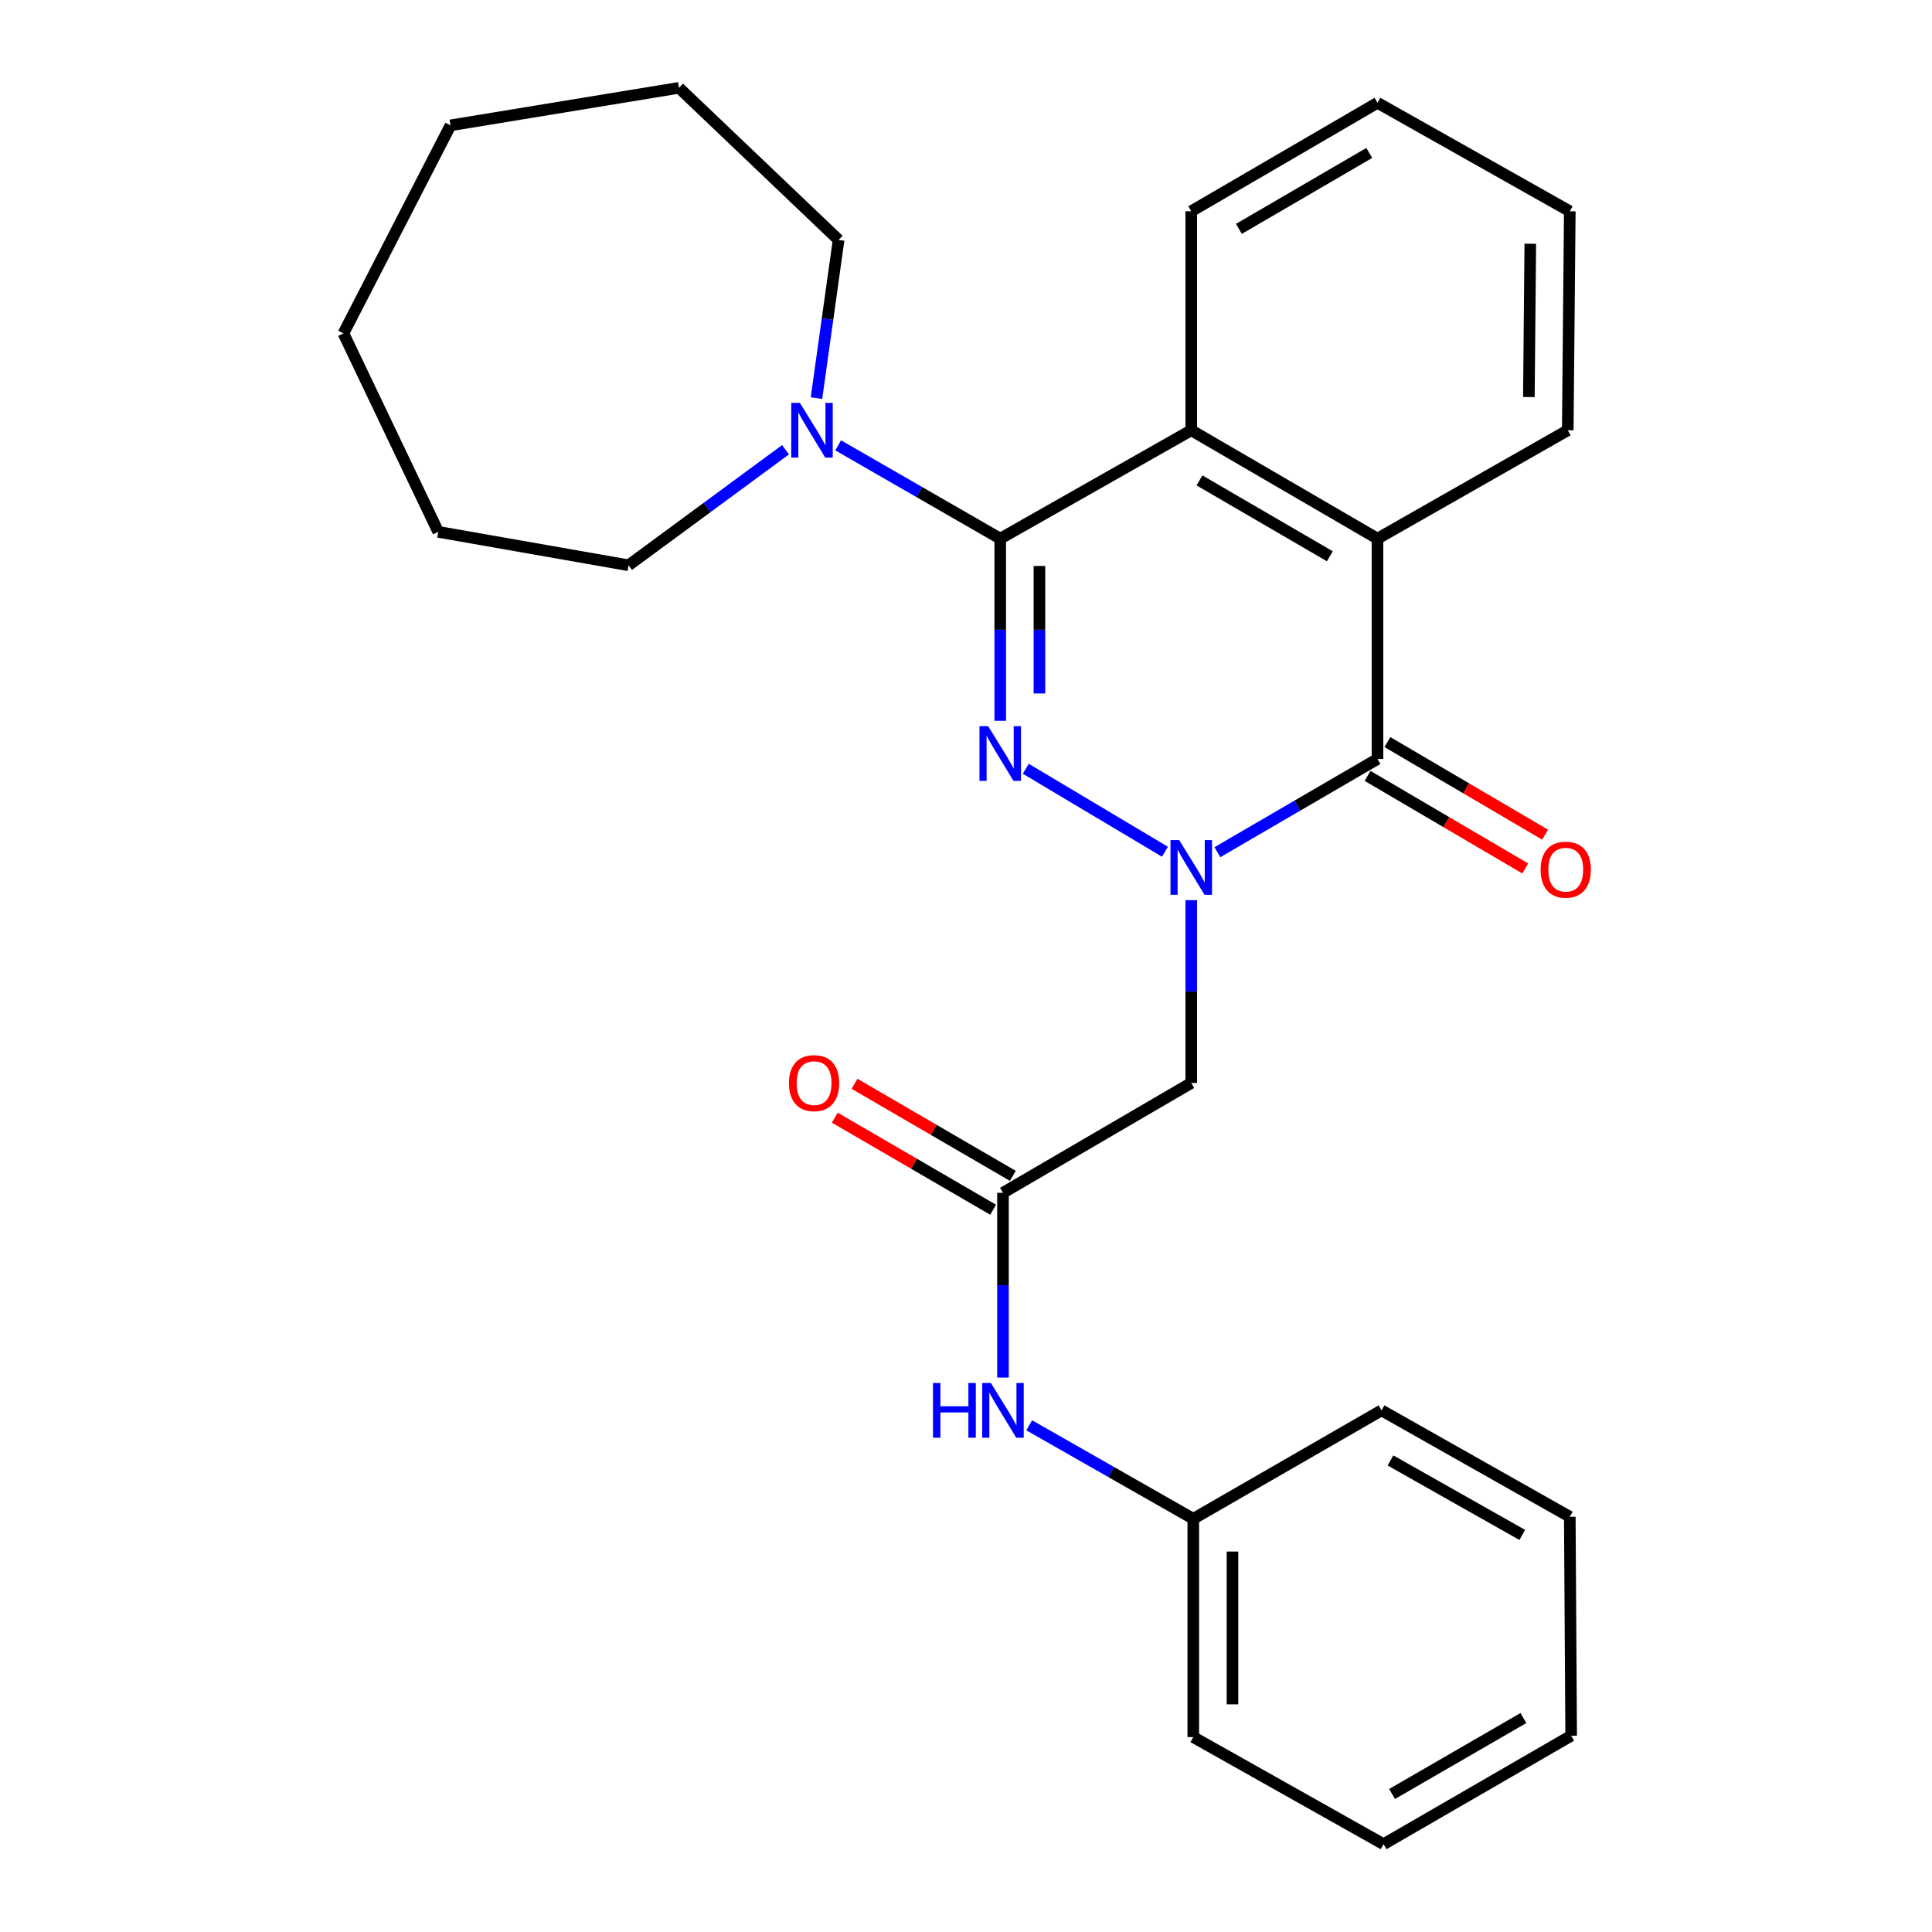 <?xml version='1.0' encoding='iso-8859-1'?>
<svg version='1.1' baseProfile='full'
              xmlns='http://www.w3.org/2000/svg'
                      xmlns:rdkit='http://www.rdkit.org/xml'
                      xmlns:xlink='http://www.w3.org/1999/xlink'
                  xml:space='preserve'
width='1000px' height='1000px' viewBox='0 0 1000 1000'>
<!-- END OF HEADER -->
<rect style='opacity:1.0;fill:#FFFFFF;stroke:none' width='1000' height='1000' x='0' y='0'> </rect>
<path class='bond-0' d='M 602.974,440.856 L 530.942,397.91' style='fill:none;fill-rule:evenodd;stroke:#0000FF;stroke-width:6px;stroke-linecap:butt;stroke-linejoin:miter;stroke-opacity:1' />
<path class='bond-2' d='M 630.121,441.097 L 671.552,416.971' style='fill:none;fill-rule:evenodd;stroke:#0000FF;stroke-width:6px;stroke-linecap:butt;stroke-linejoin:miter;stroke-opacity:1' />
<path class='bond-2' d='M 671.552,416.971 L 712.983,392.845' style='fill:none;fill-rule:evenodd;stroke:#000000;stroke-width:6px;stroke-linecap:butt;stroke-linejoin:miter;stroke-opacity:1' />
<path class='bond-5' d='M 616.592,465.924 L 616.592,513.231' style='fill:none;fill-rule:evenodd;stroke:#0000FF;stroke-width:6px;stroke-linecap:butt;stroke-linejoin:miter;stroke-opacity:1' />
<path class='bond-5' d='M 616.592,513.231 L 616.592,560.538' style='fill:none;fill-rule:evenodd;stroke:#000000;stroke-width:6px;stroke-linecap:butt;stroke-linejoin:miter;stroke-opacity:1' />
<path class='bond-1' d='M 517.721,373.086 L 517.721,325.944' style='fill:none;fill-rule:evenodd;stroke:#0000FF;stroke-width:6px;stroke-linecap:butt;stroke-linejoin:miter;stroke-opacity:1' />
<path class='bond-1' d='M 517.721,325.944 L 517.721,278.802' style='fill:none;fill-rule:evenodd;stroke:#000000;stroke-width:6px;stroke-linecap:butt;stroke-linejoin:miter;stroke-opacity:1' />
<path class='bond-1' d='M 538.009,358.944 L 538.009,325.944' style='fill:none;fill-rule:evenodd;stroke:#0000FF;stroke-width:6px;stroke-linecap:butt;stroke-linejoin:miter;stroke-opacity:1' />
<path class='bond-1' d='M 538.009,325.944 L 538.009,292.945' style='fill:none;fill-rule:evenodd;stroke:#000000;stroke-width:6px;stroke-linecap:butt;stroke-linejoin:miter;stroke-opacity:1' />
<path class='bond-6' d='M 517.721,278.802 L 475.777,254.655' style='fill:none;fill-rule:evenodd;stroke:#000000;stroke-width:6px;stroke-linecap:butt;stroke-linejoin:miter;stroke-opacity:1' />
<path class='bond-6' d='M 475.777,254.655 L 433.832,230.507' style='fill:none;fill-rule:evenodd;stroke:#0000FF;stroke-width:6px;stroke-linecap:butt;stroke-linejoin:miter;stroke-opacity:1' />
<path class='bond-27' d='M 517.721,278.802 L 616.592,222.706' style='fill:none;fill-rule:evenodd;stroke:#000000;stroke-width:6px;stroke-linecap:butt;stroke-linejoin:miter;stroke-opacity:1' />
<path class='bond-4' d='M 712.983,392.845 L 712.983,278.802' style='fill:none;fill-rule:evenodd;stroke:#000000;stroke-width:6px;stroke-linecap:butt;stroke-linejoin:miter;stroke-opacity:1' />
<path class='bond-9' d='M 707.847,401.592 L 748.655,425.553' style='fill:none;fill-rule:evenodd;stroke:#000000;stroke-width:6px;stroke-linecap:butt;stroke-linejoin:miter;stroke-opacity:1' />
<path class='bond-9' d='M 748.655,425.553 L 789.462,449.513' style='fill:none;fill-rule:evenodd;stroke:#FF0000;stroke-width:6px;stroke-linecap:butt;stroke-linejoin:miter;stroke-opacity:1' />
<path class='bond-9' d='M 718.12,384.097 L 758.927,408.057' style='fill:none;fill-rule:evenodd;stroke:#000000;stroke-width:6px;stroke-linecap:butt;stroke-linejoin:miter;stroke-opacity:1' />
<path class='bond-9' d='M 758.927,408.057 L 799.735,432.018' style='fill:none;fill-rule:evenodd;stroke:#FF0000;stroke-width:6px;stroke-linecap:butt;stroke-linejoin:miter;stroke-opacity:1' />
<path class='bond-3' d='M 616.592,222.706 L 712.983,278.802' style='fill:none;fill-rule:evenodd;stroke:#000000;stroke-width:6px;stroke-linecap:butt;stroke-linejoin:miter;stroke-opacity:1' />
<path class='bond-3' d='M 620.846,248.655 L 688.32,287.923' style='fill:none;fill-rule:evenodd;stroke:#000000;stroke-width:6px;stroke-linecap:butt;stroke-linejoin:miter;stroke-opacity:1' />
<path class='bond-12' d='M 616.592,222.706 L 616.592,109.351' style='fill:none;fill-rule:evenodd;stroke:#000000;stroke-width:6px;stroke-linecap:butt;stroke-linejoin:miter;stroke-opacity:1' />
<path class='bond-13' d='M 712.983,278.802 L 811.471,222.706' style='fill:none;fill-rule:evenodd;stroke:#000000;stroke-width:6px;stroke-linecap:butt;stroke-linejoin:miter;stroke-opacity:1' />
<path class='bond-7' d='M 616.592,560.538 L 519.141,617.39' style='fill:none;fill-rule:evenodd;stroke:#000000;stroke-width:6px;stroke-linecap:butt;stroke-linejoin:miter;stroke-opacity:1' />
<path class='bond-14' d='M 406.594,232.78 L 365.969,262.684' style='fill:none;fill-rule:evenodd;stroke:#0000FF;stroke-width:6px;stroke-linecap:butt;stroke-linejoin:miter;stroke-opacity:1' />
<path class='bond-14' d='M 365.969,262.684 L 325.344,292.587' style='fill:none;fill-rule:evenodd;stroke:#000000;stroke-width:6px;stroke-linecap:butt;stroke-linejoin:miter;stroke-opacity:1' />
<path class='bond-15' d='M 422.609,206.059 L 428.332,165.127' style='fill:none;fill-rule:evenodd;stroke:#0000FF;stroke-width:6px;stroke-linecap:butt;stroke-linejoin:miter;stroke-opacity:1' />
<path class='bond-15' d='M 428.332,165.127 L 434.055,124.195' style='fill:none;fill-rule:evenodd;stroke:#000000;stroke-width:6px;stroke-linecap:butt;stroke-linejoin:miter;stroke-opacity:1' />
<path class='bond-8' d='M 519.141,617.39 L 519.141,665.207' style='fill:none;fill-rule:evenodd;stroke:#000000;stroke-width:6px;stroke-linecap:butt;stroke-linejoin:miter;stroke-opacity:1' />
<path class='bond-8' d='M 519.141,665.207 L 519.141,713.025' style='fill:none;fill-rule:evenodd;stroke:#0000FF;stroke-width:6px;stroke-linecap:butt;stroke-linejoin:miter;stroke-opacity:1' />
<path class='bond-10' d='M 524.24,608.62 L 483.265,584.796' style='fill:none;fill-rule:evenodd;stroke:#000000;stroke-width:6px;stroke-linecap:butt;stroke-linejoin:miter;stroke-opacity:1' />
<path class='bond-10' d='M 483.265,584.796 L 442.29,560.971' style='fill:none;fill-rule:evenodd;stroke:#FF0000;stroke-width:6px;stroke-linecap:butt;stroke-linejoin:miter;stroke-opacity:1' />
<path class='bond-10' d='M 514.042,626.159 L 473.067,602.335' style='fill:none;fill-rule:evenodd;stroke:#000000;stroke-width:6px;stroke-linecap:butt;stroke-linejoin:miter;stroke-opacity:1' />
<path class='bond-10' d='M 473.067,602.335 L 432.092,578.51' style='fill:none;fill-rule:evenodd;stroke:#FF0000;stroke-width:6px;stroke-linecap:butt;stroke-linejoin:miter;stroke-opacity:1' />
<path class='bond-11' d='M 532.715,737.736 L 575.178,761.933' style='fill:none;fill-rule:evenodd;stroke:#0000FF;stroke-width:6px;stroke-linecap:butt;stroke-linejoin:miter;stroke-opacity:1' />
<path class='bond-11' d='M 575.178,761.933 L 617.64,786.131' style='fill:none;fill-rule:evenodd;stroke:#000000;stroke-width:6px;stroke-linecap:butt;stroke-linejoin:miter;stroke-opacity:1' />
<path class='bond-16' d='M 617.64,786.131 L 617.64,899.114' style='fill:none;fill-rule:evenodd;stroke:#000000;stroke-width:6px;stroke-linecap:butt;stroke-linejoin:miter;stroke-opacity:1' />
<path class='bond-16' d='M 637.928,803.078 L 637.928,882.166' style='fill:none;fill-rule:evenodd;stroke:#000000;stroke-width:6px;stroke-linecap:butt;stroke-linejoin:miter;stroke-opacity:1' />
<path class='bond-17' d='M 617.64,786.131 L 715.08,730' style='fill:none;fill-rule:evenodd;stroke:#000000;stroke-width:6px;stroke-linecap:butt;stroke-linejoin:miter;stroke-opacity:1' />
<path class='bond-28' d='M 616.592,109.351 L 712.983,53.209' style='fill:none;fill-rule:evenodd;stroke:#000000;stroke-width:6px;stroke-linecap:butt;stroke-linejoin:miter;stroke-opacity:1' />
<path class='bond-28' d='M 641.262,118.461 L 708.736,79.162' style='fill:none;fill-rule:evenodd;stroke:#000000;stroke-width:6px;stroke-linecap:butt;stroke-linejoin:miter;stroke-opacity:1' />
<path class='bond-19' d='M 811.471,222.706 L 812.52,109.351' style='fill:none;fill-rule:evenodd;stroke:#000000;stroke-width:6px;stroke-linecap:butt;stroke-linejoin:miter;stroke-opacity:1' />
<path class='bond-19' d='M 791.341,205.515 L 792.075,126.167' style='fill:none;fill-rule:evenodd;stroke:#000000;stroke-width:6px;stroke-linecap:butt;stroke-linejoin:miter;stroke-opacity:1' />
<path class='bond-21' d='M 325.344,292.587 L 226.834,275.286' style='fill:none;fill-rule:evenodd;stroke:#000000;stroke-width:6px;stroke-linecap:butt;stroke-linejoin:miter;stroke-opacity:1' />
<path class='bond-20' d='M 434.055,124.195 L 351.448,45.455' style='fill:none;fill-rule:evenodd;stroke:#000000;stroke-width:6px;stroke-linecap:butt;stroke-linejoin:miter;stroke-opacity:1' />
<path class='bond-23' d='M 617.64,899.114 L 716.128,954.545' style='fill:none;fill-rule:evenodd;stroke:#000000;stroke-width:6px;stroke-linecap:butt;stroke-linejoin:miter;stroke-opacity:1' />
<path class='bond-22' d='M 715.08,730 L 812.52,785.083' style='fill:none;fill-rule:evenodd;stroke:#000000;stroke-width:6px;stroke-linecap:butt;stroke-linejoin:miter;stroke-opacity:1' />
<path class='bond-22' d='M 719.712,755.924 L 787.92,794.482' style='fill:none;fill-rule:evenodd;stroke:#000000;stroke-width:6px;stroke-linecap:butt;stroke-linejoin:miter;stroke-opacity:1' />
<path class='bond-18' d='M 712.983,53.209 L 812.52,109.351' style='fill:none;fill-rule:evenodd;stroke:#000000;stroke-width:6px;stroke-linecap:butt;stroke-linejoin:miter;stroke-opacity:1' />
<path class='bond-26' d='M 351.448,45.455 L 233.179,64.886' style='fill:none;fill-rule:evenodd;stroke:#000000;stroke-width:6px;stroke-linecap:butt;stroke-linejoin:miter;stroke-opacity:1' />
<path class='bond-25' d='M 226.834,275.286 L 177.759,172.56' style='fill:none;fill-rule:evenodd;stroke:#000000;stroke-width:6px;stroke-linecap:butt;stroke-linejoin:miter;stroke-opacity:1' />
<path class='bond-24' d='M 812.52,785.083 L 813.23,898.404' style='fill:none;fill-rule:evenodd;stroke:#000000;stroke-width:6px;stroke-linecap:butt;stroke-linejoin:miter;stroke-opacity:1' />
<path class='bond-30' d='M 716.128,954.545 L 813.23,898.404' style='fill:none;fill-rule:evenodd;stroke:#000000;stroke-width:6px;stroke-linecap:butt;stroke-linejoin:miter;stroke-opacity:1' />
<path class='bond-30' d='M 720.538,928.56 L 788.509,889.261' style='fill:none;fill-rule:evenodd;stroke:#000000;stroke-width:6px;stroke-linecap:butt;stroke-linejoin:miter;stroke-opacity:1' />
<path class='bond-29' d='M 177.759,172.56 L 233.179,64.886' style='fill:none;fill-rule:evenodd;stroke:#000000;stroke-width:6px;stroke-linecap:butt;stroke-linejoin:miter;stroke-opacity:1' />
<path  class='atom-0' d='M 610.332 434.815
L 619.612 449.815
Q 620.532 451.295, 622.012 453.975
Q 623.492 456.655, 623.572 456.815
L 623.572 434.815
L 627.332 434.815
L 627.332 463.135
L 623.452 463.135
L 613.492 446.735
Q 612.332 444.815, 611.092 442.615
Q 609.892 440.415, 609.532 439.735
L 609.532 463.135
L 605.852 463.135
L 605.852 434.815
L 610.332 434.815
' fill='#0000FF'/>
<path  class='atom-1' d='M 511.461 375.867
L 520.741 390.867
Q 521.661 392.347, 523.141 395.027
Q 524.621 397.707, 524.701 397.867
L 524.701 375.867
L 528.461 375.867
L 528.461 404.187
L 524.581 404.187
L 514.621 387.787
Q 513.461 385.867, 512.221 383.667
Q 511.021 381.467, 510.661 380.787
L 510.661 404.187
L 506.981 404.187
L 506.981 375.867
L 511.461 375.867
' fill='#0000FF'/>
<path  class='atom-7' d='M 414.021 208.546
L 423.301 223.546
Q 424.221 225.026, 425.701 227.706
Q 427.181 230.386, 427.261 230.546
L 427.261 208.546
L 431.021 208.546
L 431.021 236.866
L 427.141 236.866
L 417.181 220.466
Q 416.021 218.546, 414.781 216.346
Q 413.581 214.146, 413.221 213.466
L 413.221 236.866
L 409.541 236.866
L 409.541 208.546
L 414.021 208.546
' fill='#0000FF'/>
<path  class='atom-9' d='M 482.921 715.84
L 486.761 715.84
L 486.761 727.88
L 501.241 727.88
L 501.241 715.84
L 505.081 715.84
L 505.081 744.16
L 501.241 744.16
L 501.241 731.08
L 486.761 731.08
L 486.761 744.16
L 482.921 744.16
L 482.921 715.84
' fill='#0000FF'/>
<path  class='atom-9' d='M 512.881 715.84
L 522.161 730.84
Q 523.081 732.32, 524.561 735
Q 526.041 737.68, 526.121 737.84
L 526.121 715.84
L 529.881 715.84
L 529.881 744.16
L 526.001 744.16
L 516.041 727.76
Q 514.881 725.84, 513.641 723.64
Q 512.441 721.44, 512.081 720.76
L 512.081 744.16
L 508.401 744.16
L 508.401 715.84
L 512.881 715.84
' fill='#0000FF'/>
<path  class='atom-10' d='M 797.423 450.137
Q 797.423 443.337, 800.783 439.537
Q 804.143 435.737, 810.423 435.737
Q 816.703 435.737, 820.063 439.537
Q 823.423 443.337, 823.423 450.137
Q 823.423 457.017, 820.023 460.937
Q 816.623 464.817, 810.423 464.817
Q 804.183 464.817, 800.783 460.937
Q 797.423 457.057, 797.423 450.137
M 810.423 461.617
Q 814.743 461.617, 817.063 458.737
Q 819.423 455.817, 819.423 450.137
Q 819.423 444.577, 817.063 441.777
Q 814.743 438.937, 810.423 438.937
Q 806.103 438.937, 803.743 441.737
Q 801.423 444.537, 801.423 450.137
Q 801.423 455.857, 803.743 458.737
Q 806.103 461.617, 810.423 461.617
' fill='#FF0000'/>
<path  class='atom-11' d='M 408.363 560.618
Q 408.363 553.818, 411.723 550.018
Q 415.083 546.218, 421.363 546.218
Q 427.643 546.218, 431.003 550.018
Q 434.363 553.818, 434.363 560.618
Q 434.363 567.498, 430.963 571.418
Q 427.563 575.298, 421.363 575.298
Q 415.123 575.298, 411.723 571.418
Q 408.363 567.538, 408.363 560.618
M 421.363 572.098
Q 425.683 572.098, 428.003 569.218
Q 430.363 566.298, 430.363 560.618
Q 430.363 555.058, 428.003 552.258
Q 425.683 549.418, 421.363 549.418
Q 417.043 549.418, 414.683 552.218
Q 412.363 555.018, 412.363 560.618
Q 412.363 566.338, 414.683 569.218
Q 417.043 572.098, 421.363 572.098
' fill='#FF0000'/>
</svg>
